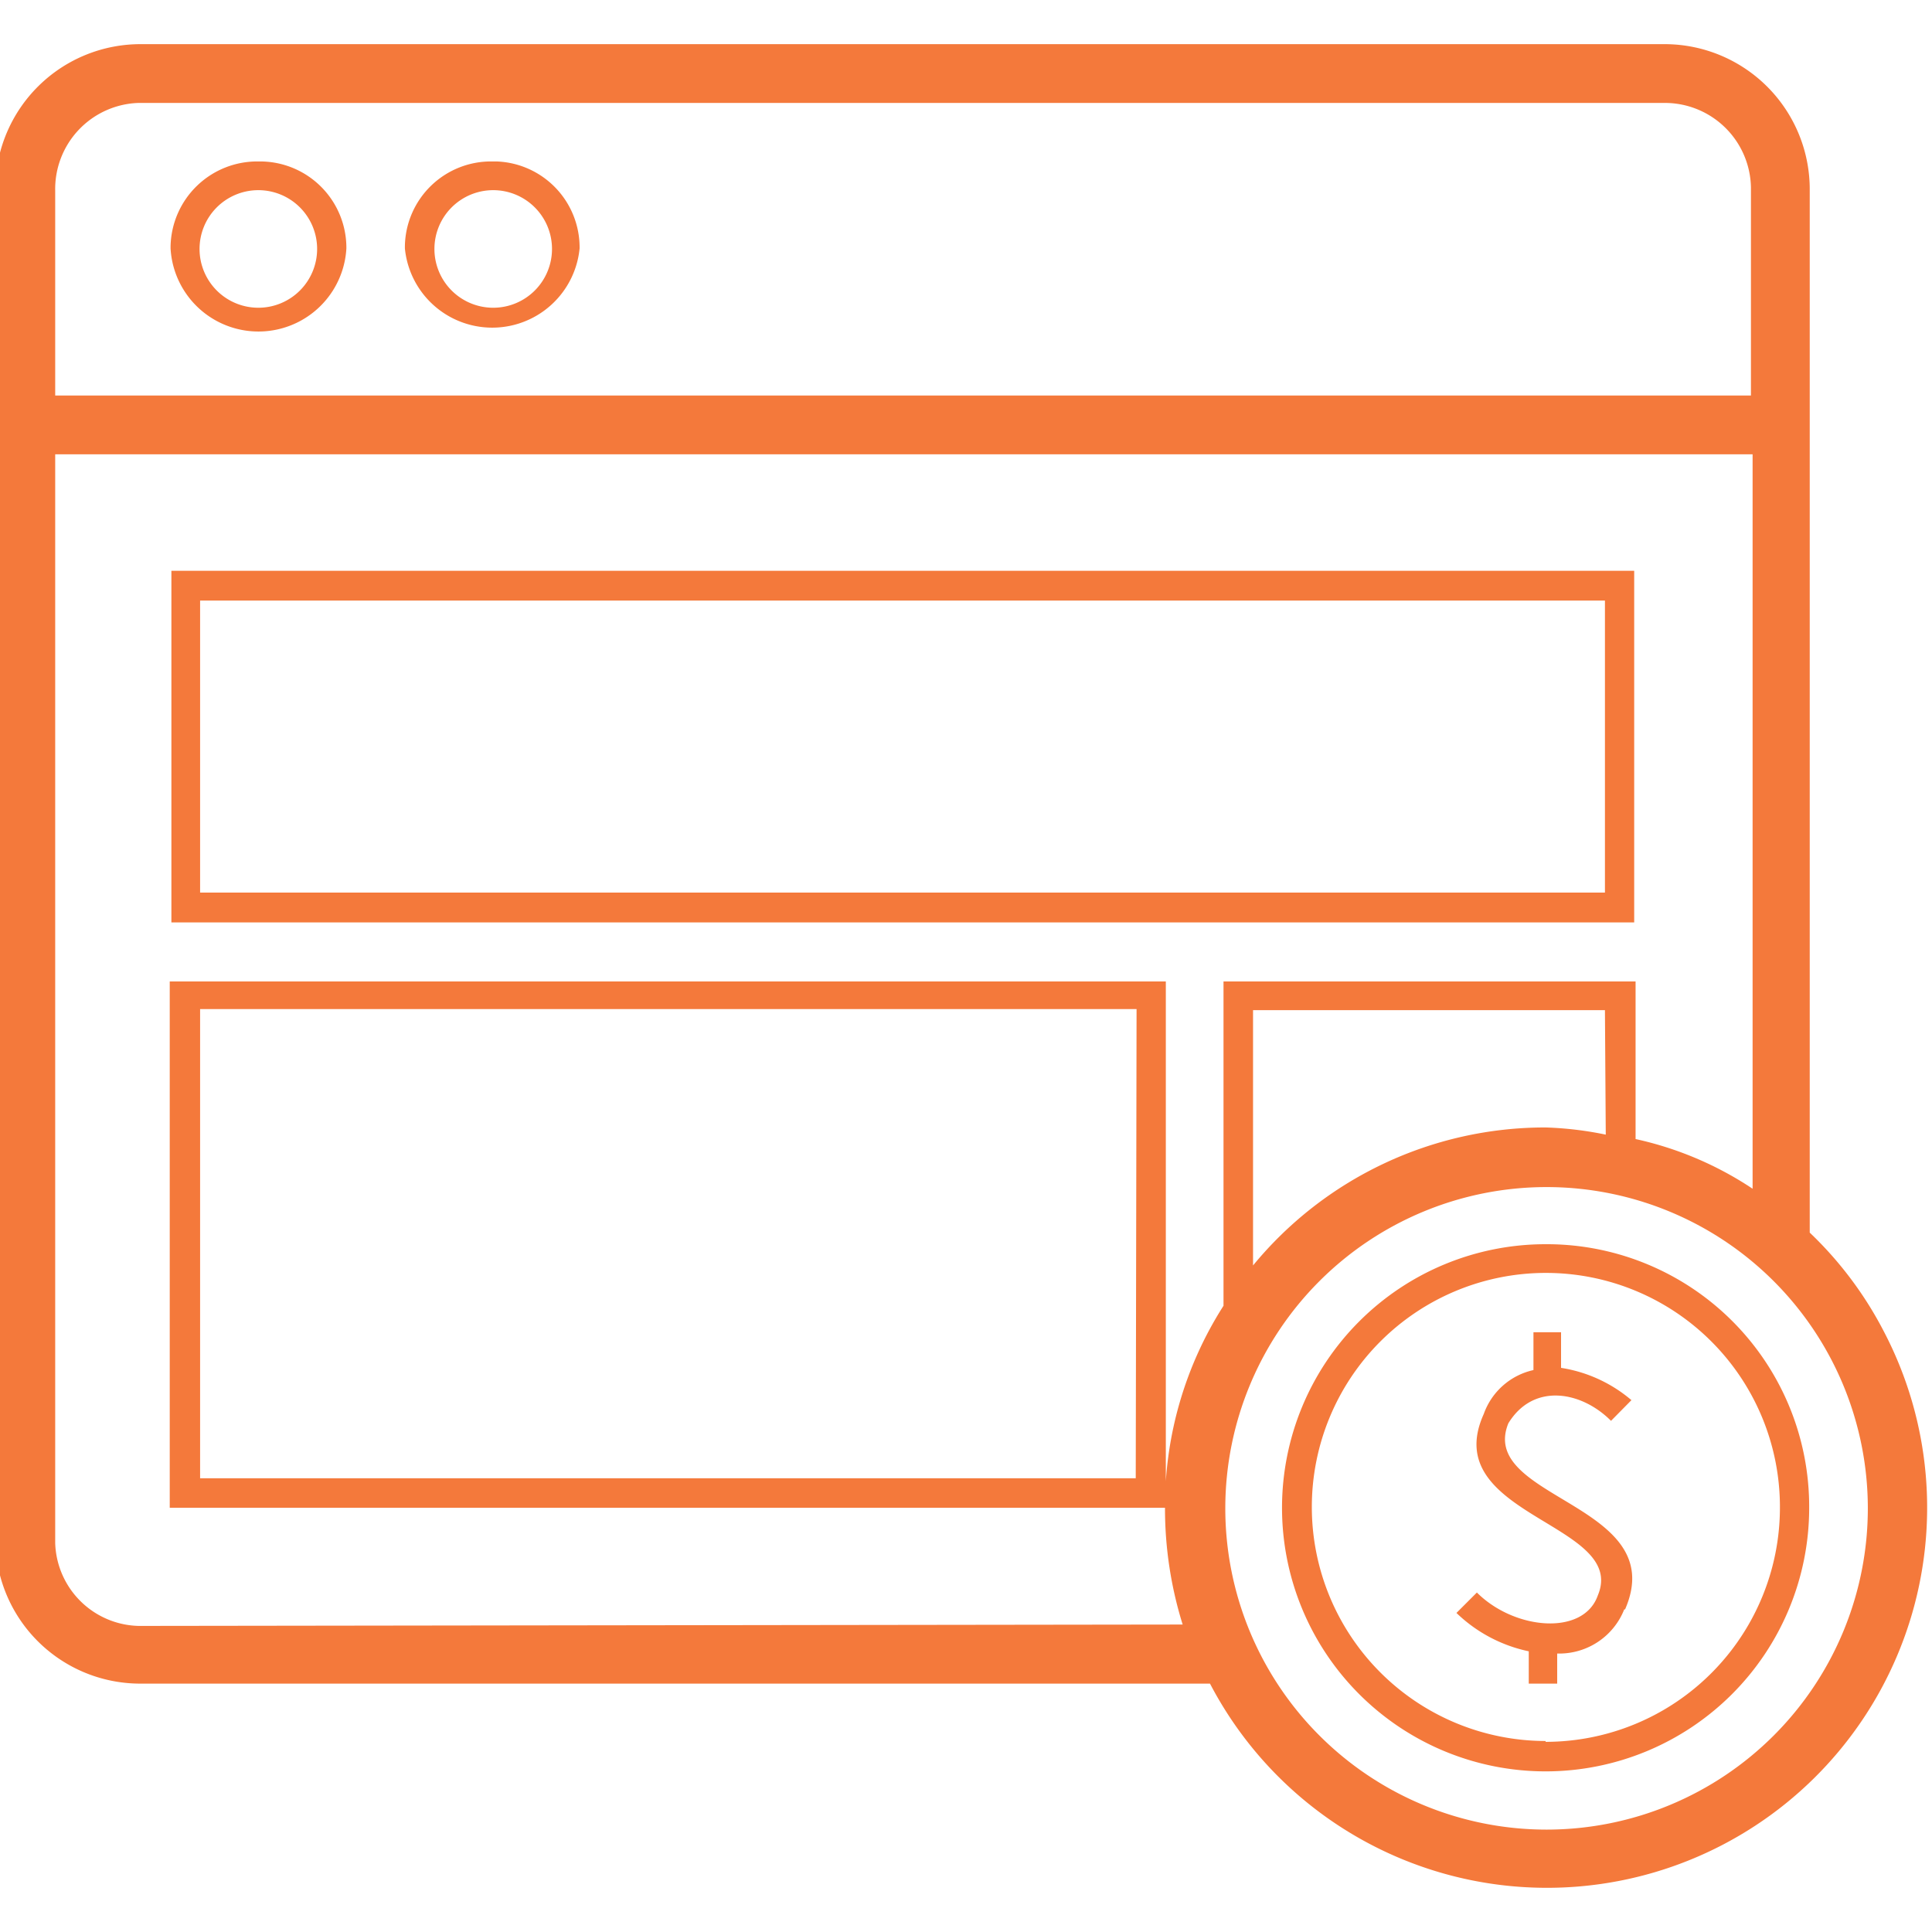 <svg id="Layer_1" data-name="Layer 1" xmlns="http://www.w3.org/2000/svg" viewBox="0 0 70 70"><defs><style>.cls-1{fill:#f4793b;}</style></defs><path class="cls-1" d="M65.57,44.66V6.91a5.26,5.26,0,0,0-5.2-5.31H5.13A5.26,5.26,0,0,0-.17,6.8V55.69A5.25,5.25,0,0,0,5,61H43.84A13.77,13.77,0,1,0,68.26,48.25,13.51,13.51,0,0,0,65.57,44.66ZM2,6.91A3.12,3.12,0,0,1,5,3.73H60.26a3.12,3.12,0,0,1,3.18,3.06v7.54H2Zm3.18,52a3.1,3.1,0,0,1-3.18-3V16.46h61.5V43.07a12.43,12.43,0,0,0-4.24-1.8V35.56H44.33V47.31a13.48,13.48,0,0,0-2.12,7.32,14.13,14.13,0,0,0,.64,4.23Zm53-17.8A12.6,12.6,0,0,0,56,40.85a13.7,13.7,0,0,0-10.6,5V36.6H58.15ZM56,66.29a11.64,11.64,0,1,1,.07,0Zm0-21.21a9.55,9.55,0,1,0,9.55,9.55h0a9.51,9.51,0,0,0-9.46-9.55Zm0,18a8.48,8.48,0,1,1,8.49-8.48A8.49,8.49,0,0,1,56,63.11ZM9.37,5.85A3.14,3.14,0,0,0,6.18,8.93V9a3.19,3.19,0,0,0,6.37,0A3.13,3.13,0,0,0,9.48,5.85Zm0,5.3A2.13,2.13,0,1,1,11.49,9h0A2.13,2.13,0,0,1,9.37,11.15Zm49.84,9.53h-53V33.42h53ZM58.15,32.34H7.25V21.76h50.9Zm-52,3.22V54.63H42.24V35.56Zm35,18H7.25v-17H41.18ZM17.85,5.85a3.12,3.12,0,0,0-3.18,3.07V9A3.18,3.18,0,0,0,21,9,3.12,3.12,0,0,0,18,5.85Zm0,5.3A2.13,2.13,0,1,1,20,9h0A2.13,2.13,0,0,1,17.85,11.15Zm41,47.16a2.53,2.53,0,0,1-2.43,1.6V61H55.39V59.83a5.35,5.35,0,0,1-2.62-1.39l.74-.74c1.36,1.36,3.86,1.58,4.38.11,1.11-2.63-5.81-2.87-4.13-6.58a2.48,2.48,0,0,1,1.8-1.59V48.27h1v1.29a5.15,5.15,0,0,1,2.55,1.17l-.74.75c-1.06-1.07-2.81-1.4-3.72.09C53.53,54.33,60.55,54.47,58.88,58.31Z"/></svg>